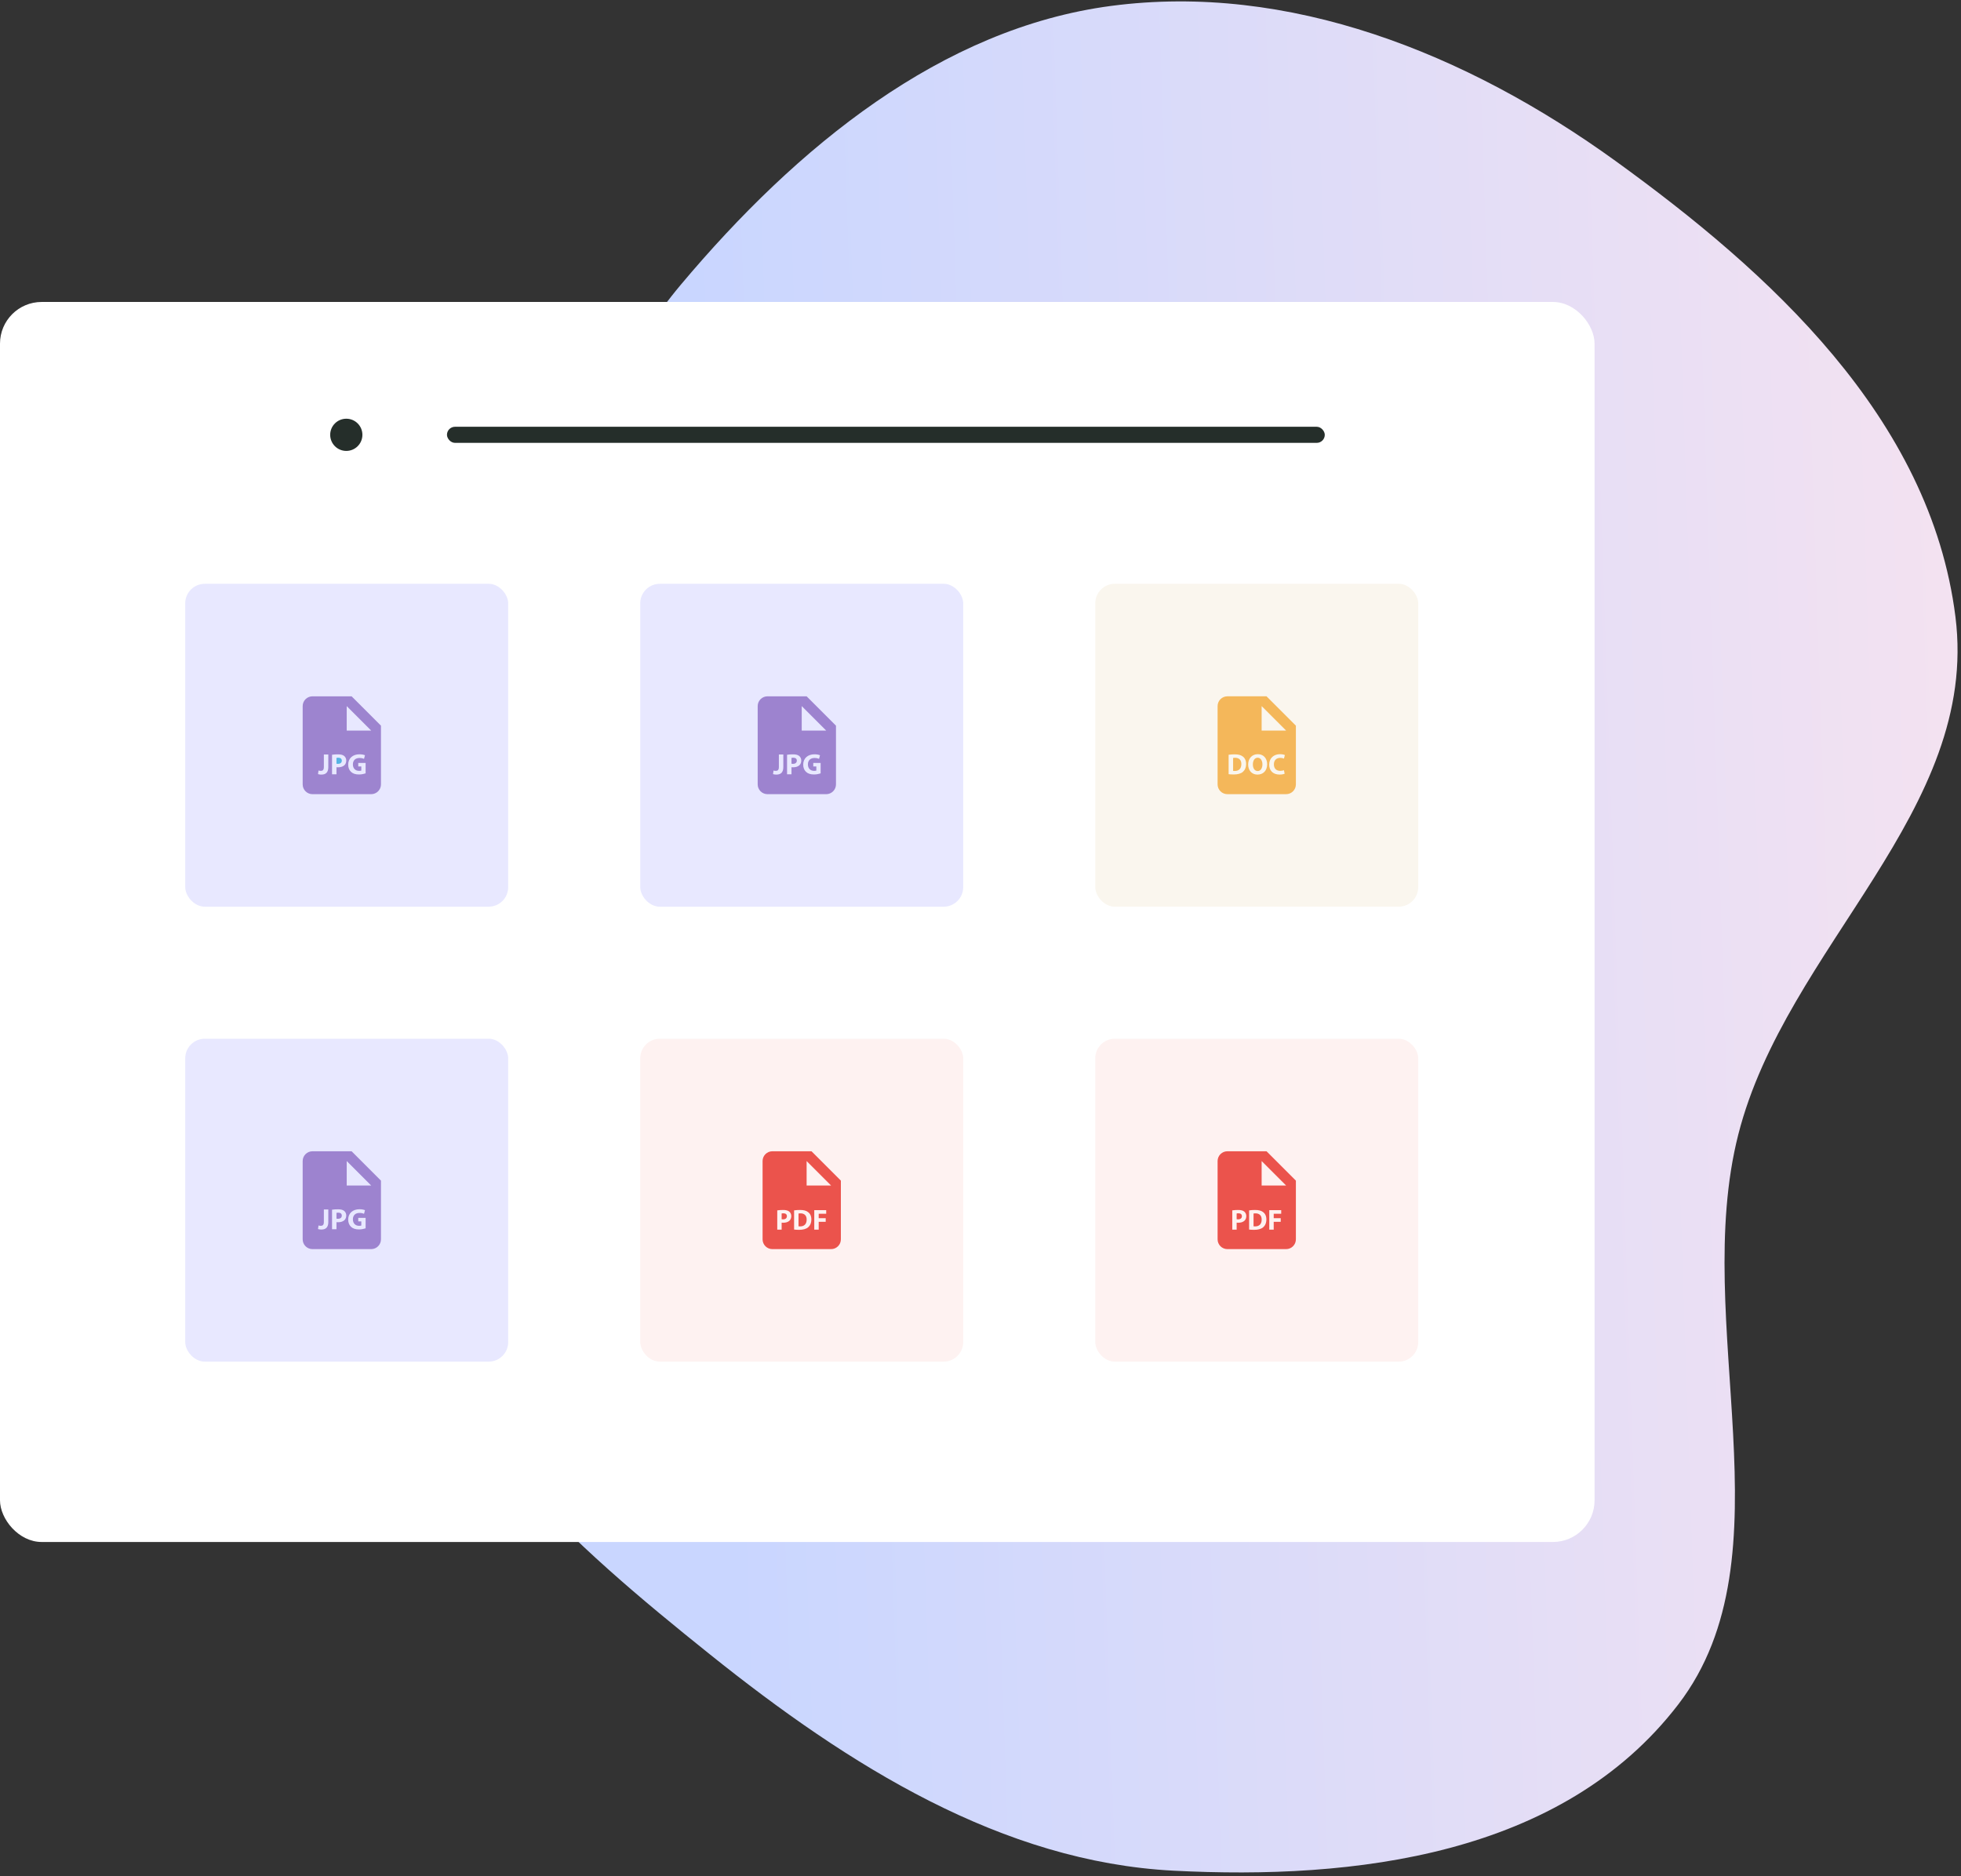 <svg width="487" height="466" viewBox="0 0 487 466" fill="none" xmlns="http://www.w3.org/2000/svg">
<rect x="0" y="0" width="487" height="466" fill="#333333" stroke="none"/>
<path fill-rule="evenodd" clip-rule="evenodd" d="M275.935 1.468C319.962 -4.339 364.006 13.066 401.313 40.06C439.152 67.44 479.387 103.608 485.62 153.194C491.676 201.377 443.588 235.093 431.697 281.772C419.772 328.58 445.152 386.366 416.802 423.328C387.862 461.059 336.17 466.953 291.437 464.641C248.899 462.442 210.921 438.666 176.278 410.896C142.56 383.866 106.915 353.27 96.726 308.554C86.882 265.354 111.367 224.245 124.163 182.19C136.202 142.623 143.494 101.179 169.102 70.686C197.92 36.371 233.88 7.015 275.935 1.468Z" fill="url(#paint0_linear)"/>
<rect y="75" width="396" height="308" rx="10.352" fill="white"/>
<rect x="46" y="145" width="80.206" height="80.206" rx="4.861" fill="#E8E8FF"/>
<path d="M87.319 172.951H77.597C76.952 172.951 76.334 173.207 75.878 173.663C75.422 174.119 75.166 174.737 75.166 175.382V194.826C75.166 195.47 75.422 196.088 75.878 196.544C76.334 197 76.952 197.256 77.597 197.256H92.18C92.824 197.256 93.442 197 93.898 196.544C94.354 196.088 94.61 195.47 94.61 194.826V180.243L87.319 172.951ZM81.533 190.507C81.533 191.907 80.863 192.395 79.785 192.395C79.53 192.395 79.195 192.351 78.977 192.277L79.1 191.382C79.254 191.433 79.451 191.469 79.67 191.469C80.136 191.469 80.427 191.258 80.427 190.492V187.402H81.534L81.533 190.507ZM85.536 190.063C85.155 190.419 84.596 190.581 83.94 190.581C83.794 190.581 83.663 190.572 83.561 190.558V192.314H82.46V187.467C82.957 187.392 83.459 187.359 83.962 187.366C84.646 187.366 85.135 187.496 85.462 187.759C85.776 188.007 85.988 188.415 85.988 188.896C85.988 189.378 85.826 189.786 85.536 190.063ZM90.799 192.089C90.459 192.206 89.808 192.366 89.16 192.366C88.264 192.366 87.615 192.14 87.163 191.702C86.712 191.28 86.464 190.639 86.47 189.917C86.479 188.284 87.665 187.352 89.276 187.352C89.909 187.352 90.399 187.477 90.638 187.592L90.406 188.481C90.137 188.364 89.802 188.269 89.263 188.269C88.338 188.269 87.637 188.794 87.637 189.859C87.637 190.871 88.272 191.469 89.181 191.469C89.438 191.469 89.641 191.44 89.73 191.395V190.367H88.971V189.5H90.799V192.089ZM87.319 181.458H86.103V175.382L92.18 181.458H87.319Z" fill="#9D84CF"/>
<path d="M84.019 188.204C83.793 188.204 83.639 188.226 83.561 188.248V189.698C83.654 189.72 83.772 189.726 83.934 189.726C84.522 189.726 84.886 189.427 84.886 188.925C84.886 188.473 84.574 188.204 84.019 188.204Z" fill="#56B4E4"/>
<rect x="46" y="258" width="80.206" height="80.206" rx="4.861" fill="#E8E8FF"/>
<path d="M87.319 285.951H77.597C76.952 285.951 76.334 286.207 75.878 286.663C75.422 287.119 75.166 287.737 75.166 288.382V307.826C75.166 308.47 75.422 309.088 75.878 309.544C76.334 310 76.952 310.256 77.597 310.256H92.18C92.824 310.256 93.442 310 93.898 309.544C94.354 309.088 94.61 308.47 94.61 307.826V293.243L87.319 285.951ZM81.533 303.507C81.533 304.907 80.863 305.395 79.785 305.395C79.53 305.395 79.195 305.351 78.977 305.277L79.1 304.382C79.254 304.433 79.451 304.469 79.67 304.469C80.136 304.469 80.427 304.258 80.427 303.492V300.402H81.534L81.533 303.507ZM85.536 303.063C85.155 303.419 84.596 303.581 83.94 303.581C83.794 303.581 83.663 303.572 83.561 303.558V305.314H82.46V300.467C82.957 300.392 83.459 300.359 83.962 300.366C84.646 300.366 85.135 300.496 85.462 300.759C85.776 301.007 85.988 301.415 85.988 301.896C85.988 302.378 85.826 302.786 85.536 303.063ZM90.799 305.089C90.459 305.206 89.808 305.366 89.16 305.366C88.264 305.366 87.615 305.14 87.163 304.702C86.712 304.28 86.464 303.639 86.47 302.917C86.479 301.284 87.665 300.352 89.276 300.352C89.909 300.352 90.399 300.477 90.638 300.592L90.406 301.481C90.137 301.364 89.802 301.269 89.263 301.269C88.338 301.269 87.637 301.794 87.637 302.859C87.637 303.871 88.272 304.469 89.181 304.469C89.438 304.469 89.641 304.44 89.73 304.395V303.367H88.971V302.5H90.799V305.089ZM87.319 294.458H86.103V288.382L92.18 294.458H87.319Z" fill="#9D83CF"/>
<path d="M84.019 301.204C83.793 301.204 83.639 301.226 83.561 301.248V302.698C83.654 302.72 83.772 302.726 83.934 302.726C84.522 302.726 84.886 302.427 84.886 301.925C84.886 301.473 84.574 301.204 84.019 301.204Z" fill="#9D83CF"/>
<rect x="159" y="145" width="80.206" height="80.206" rx="4.861" fill="#E8E8FF"/>
<path d="M200.318 172.951H190.597C189.952 172.951 189.334 173.207 188.878 173.663C188.422 174.119 188.166 174.737 188.166 175.382V194.826C188.166 195.47 188.422 196.088 188.878 196.544C189.334 197 189.952 197.256 190.597 197.256H205.179C205.824 197.256 206.442 197 206.898 196.544C207.354 196.088 207.61 195.47 207.61 194.826V180.243L200.318 172.951ZM194.533 190.507C194.533 191.907 193.863 192.395 192.785 192.395C192.53 192.395 192.195 192.351 191.977 192.277L192.1 191.382C192.254 191.433 192.451 191.469 192.67 191.469C193.136 191.469 193.427 191.258 193.427 190.492V187.402H194.534L194.533 190.507ZM198.536 190.063C198.155 190.419 197.596 190.581 196.94 190.581C196.794 190.581 196.663 190.572 196.561 190.558V192.314H195.46V187.467C195.957 187.392 196.459 187.359 196.962 187.366C197.646 187.366 198.135 187.496 198.462 187.759C198.776 188.007 198.988 188.415 198.988 188.896C198.988 189.378 198.826 189.786 198.536 190.063ZM203.799 192.089C203.459 192.206 202.809 192.366 202.16 192.366C201.264 192.366 200.615 192.14 200.163 191.702C199.712 191.28 199.464 190.639 199.47 189.917C199.479 188.284 200.665 187.352 202.276 187.352C202.909 187.352 203.399 187.477 203.639 187.592L203.406 188.481C203.137 188.364 202.802 188.269 202.263 188.269C201.338 188.269 200.637 188.794 200.637 189.859C200.637 190.871 201.272 191.469 202.181 191.469C202.438 191.469 202.641 191.44 202.73 191.395V190.367H201.971V189.5H203.799V192.089ZM200.318 181.458H199.103V175.382L205.179 181.458H200.318Z" fill="#9D83CF"/>
<path d="M197.019 188.204C196.793 188.204 196.64 188.226 196.561 188.248V189.698C196.654 189.72 196.772 189.726 196.934 189.726C197.522 189.726 197.886 189.427 197.886 188.925C197.886 188.473 197.574 188.204 197.019 188.204Z" fill="#9D83CF"/>
<rect x="272" y="145" width="80.206" height="80.206" rx="4.861" fill="#FAF6EE"/>
<path d="M312.328 188.204C311.578 188.204 311.141 188.917 311.141 189.873C311.141 190.834 311.591 191.513 312.335 191.513C313.085 191.513 313.515 190.799 313.515 189.843C313.515 188.961 313.092 188.204 312.328 188.204Z" fill="#F4B75A"/>
<path d="M314.533 172.95H304.811C304.167 172.95 303.549 173.206 303.093 173.662C302.637 174.118 302.381 174.736 302.381 175.381V194.825C302.381 195.469 302.637 196.087 303.093 196.543C303.549 196.999 304.167 197.255 304.811 197.255H319.394C320.039 197.255 320.657 196.999 321.113 196.543C321.569 196.087 321.825 195.469 321.825 194.825V180.242L314.533 172.95ZM308.645 191.731C308.128 192.161 307.341 192.364 306.38 192.364C305.803 192.364 305.396 192.327 305.119 192.291V187.465C305.616 187.394 306.118 187.36 306.62 187.364C307.553 187.364 308.158 187.532 308.631 187.889C309.141 188.268 309.462 188.874 309.462 189.739C309.462 190.681 309.119 191.33 308.645 191.731ZM312.279 192.394C310.821 192.394 309.969 191.293 309.969 189.893C309.969 188.422 310.908 187.322 312.359 187.322C313.867 187.322 314.691 188.451 314.691 189.807C314.69 191.417 313.713 192.394 312.279 192.394ZM317.936 191.468C318.27 191.468 318.642 191.394 318.862 191.308L319.03 192.174C318.826 192.276 318.366 192.386 317.77 192.386C316.072 192.386 315.197 191.33 315.197 189.93C315.197 188.254 316.391 187.322 317.879 187.322C318.455 187.322 318.891 187.438 319.088 187.54L318.862 188.423C318.566 188.3 318.249 188.238 317.929 188.24C317.046 188.24 316.361 188.773 316.361 189.866C316.361 190.85 316.944 191.468 317.936 191.468ZM314.533 181.457H313.318V175.381L319.394 181.457H314.533Z" fill="#F4B75A"/>
<path d="M306.736 188.218C306.49 188.218 306.329 188.24 306.234 188.262V191.476C306.329 191.498 306.482 191.498 306.62 191.498C307.626 191.505 308.281 190.952 308.281 189.778C308.288 188.757 307.691 188.218 306.736 188.218Z" fill="#F4B75A"/>
<rect x="272" y="258" width="80.206" height="80.206" rx="4.861" fill="#FEF2F1"/>
<path d="M307.565 301.36C307.342 301.36 307.191 301.382 307.113 301.404V302.836C307.206 302.858 307.321 302.864 307.48 302.864C308.062 302.864 308.421 302.57 308.421 302.072C308.421 301.628 308.112 301.36 307.565 301.36ZM311.803 301.375C311.56 301.375 311.402 301.397 311.308 301.419V304.59C311.402 304.612 311.553 304.612 311.689 304.612C312.682 304.62 313.328 304.073 313.328 302.916C313.335 301.907 312.746 301.375 311.803 301.375Z" fill="#EB534C"/>
<path d="M314.533 285.951H304.811C304.167 285.951 303.549 286.207 303.093 286.663C302.637 287.119 302.381 287.737 302.381 288.382V307.826C302.381 308.47 302.637 309.088 303.093 309.544C303.549 310 304.167 310.256 304.811 310.256H319.394C320.039 310.256 320.657 310 321.113 309.544C321.569 309.088 321.825 308.47 321.825 307.826V293.243L314.533 285.951ZM309.062 303.196C308.687 303.548 308.133 303.706 307.487 303.706C307.362 303.707 307.237 303.7 307.113 303.684V305.417H306.027V300.634C306.517 300.561 307.012 300.527 307.508 300.534C308.185 300.534 308.666 300.663 308.991 300.922C309.299 301.167 309.508 301.57 309.508 302.043C309.507 302.52 309.349 302.922 309.062 303.196ZM313.689 304.842C313.178 305.266 312.402 305.468 311.453 305.468C310.884 305.468 310.482 305.432 310.208 305.395V300.635C310.699 300.563 311.194 300.53 311.69 300.534C312.61 300.534 313.207 300.699 313.674 301.052C314.178 301.426 314.494 302.023 314.494 302.88C314.494 303.807 314.155 304.447 313.689 304.842ZM318.179 301.47H316.317V302.577H318.058V303.469H316.317V305.418H315.216V300.571H318.179V301.47ZM314.533 294.458H313.318V288.382L319.394 294.458H314.533Z" fill="#EB534C"/>
<rect x="159" y="258" width="80.206" height="80.206" rx="4.861" fill="#FEF2F1"/>
<path d="M194.565 301.36C194.342 301.36 194.191 301.382 194.113 301.404V302.836C194.206 302.858 194.321 302.864 194.48 302.864C195.062 302.864 195.421 302.57 195.421 302.072C195.421 301.628 195.112 301.36 194.565 301.36ZM198.803 301.375C198.56 301.375 198.402 301.397 198.308 301.419V304.59C198.402 304.612 198.553 304.612 198.689 304.612C199.682 304.62 200.328 304.073 200.328 302.916C200.335 301.907 199.746 301.375 198.803 301.375Z" fill="#EB534C"/>
<path d="M201.533 285.951H191.811C191.167 285.951 190.549 286.207 190.093 286.663C189.637 287.119 189.381 287.737 189.381 288.382V307.826C189.381 308.47 189.637 309.088 190.093 309.544C190.549 310 191.167 310.256 191.811 310.256H206.394C207.039 310.256 207.657 310 208.113 309.544C208.569 309.088 208.825 308.47 208.825 307.826V293.243L201.533 285.951ZM196.062 303.196C195.687 303.548 195.133 303.706 194.487 303.706C194.362 303.707 194.237 303.7 194.113 303.684V305.417H193.027V300.634C193.517 300.561 194.012 300.527 194.508 300.534C195.185 300.534 195.666 300.663 195.991 300.922C196.299 301.167 196.508 301.57 196.508 302.043C196.507 302.52 196.349 302.922 196.062 303.196ZM200.689 304.842C200.178 305.266 199.402 305.468 198.453 305.468C197.884 305.468 197.482 305.432 197.208 305.395V300.635C197.699 300.563 198.194 300.53 198.69 300.534C199.61 300.534 200.207 300.699 200.674 301.052C201.178 301.426 201.494 302.023 201.494 302.88C201.494 303.807 201.155 304.447 200.689 304.842ZM205.179 301.47H203.317V302.577H205.058V303.469H203.317V305.418H202.216V300.571H205.179V301.47ZM201.533 294.458H200.318V288.382L206.394 294.458H201.533Z" fill="#EB534C"/>
<circle cx="86" cy="108" r="4" fill="#252E2A"/>
<rect x="111" y="106" width="218" height="4" rx="2" fill="#252E2A"/>
<defs>
<linearGradient id="paint0_linear" x1="174.14" y1="153.602" x2="569.714" y2="140.362" gradientUnits="userSpaceOnUse">
<stop stop-color="#C9D6FF"/>
<stop offset="1" stop-color="#FFE5ED"/>
</linearGradient>
</defs>
</svg>
